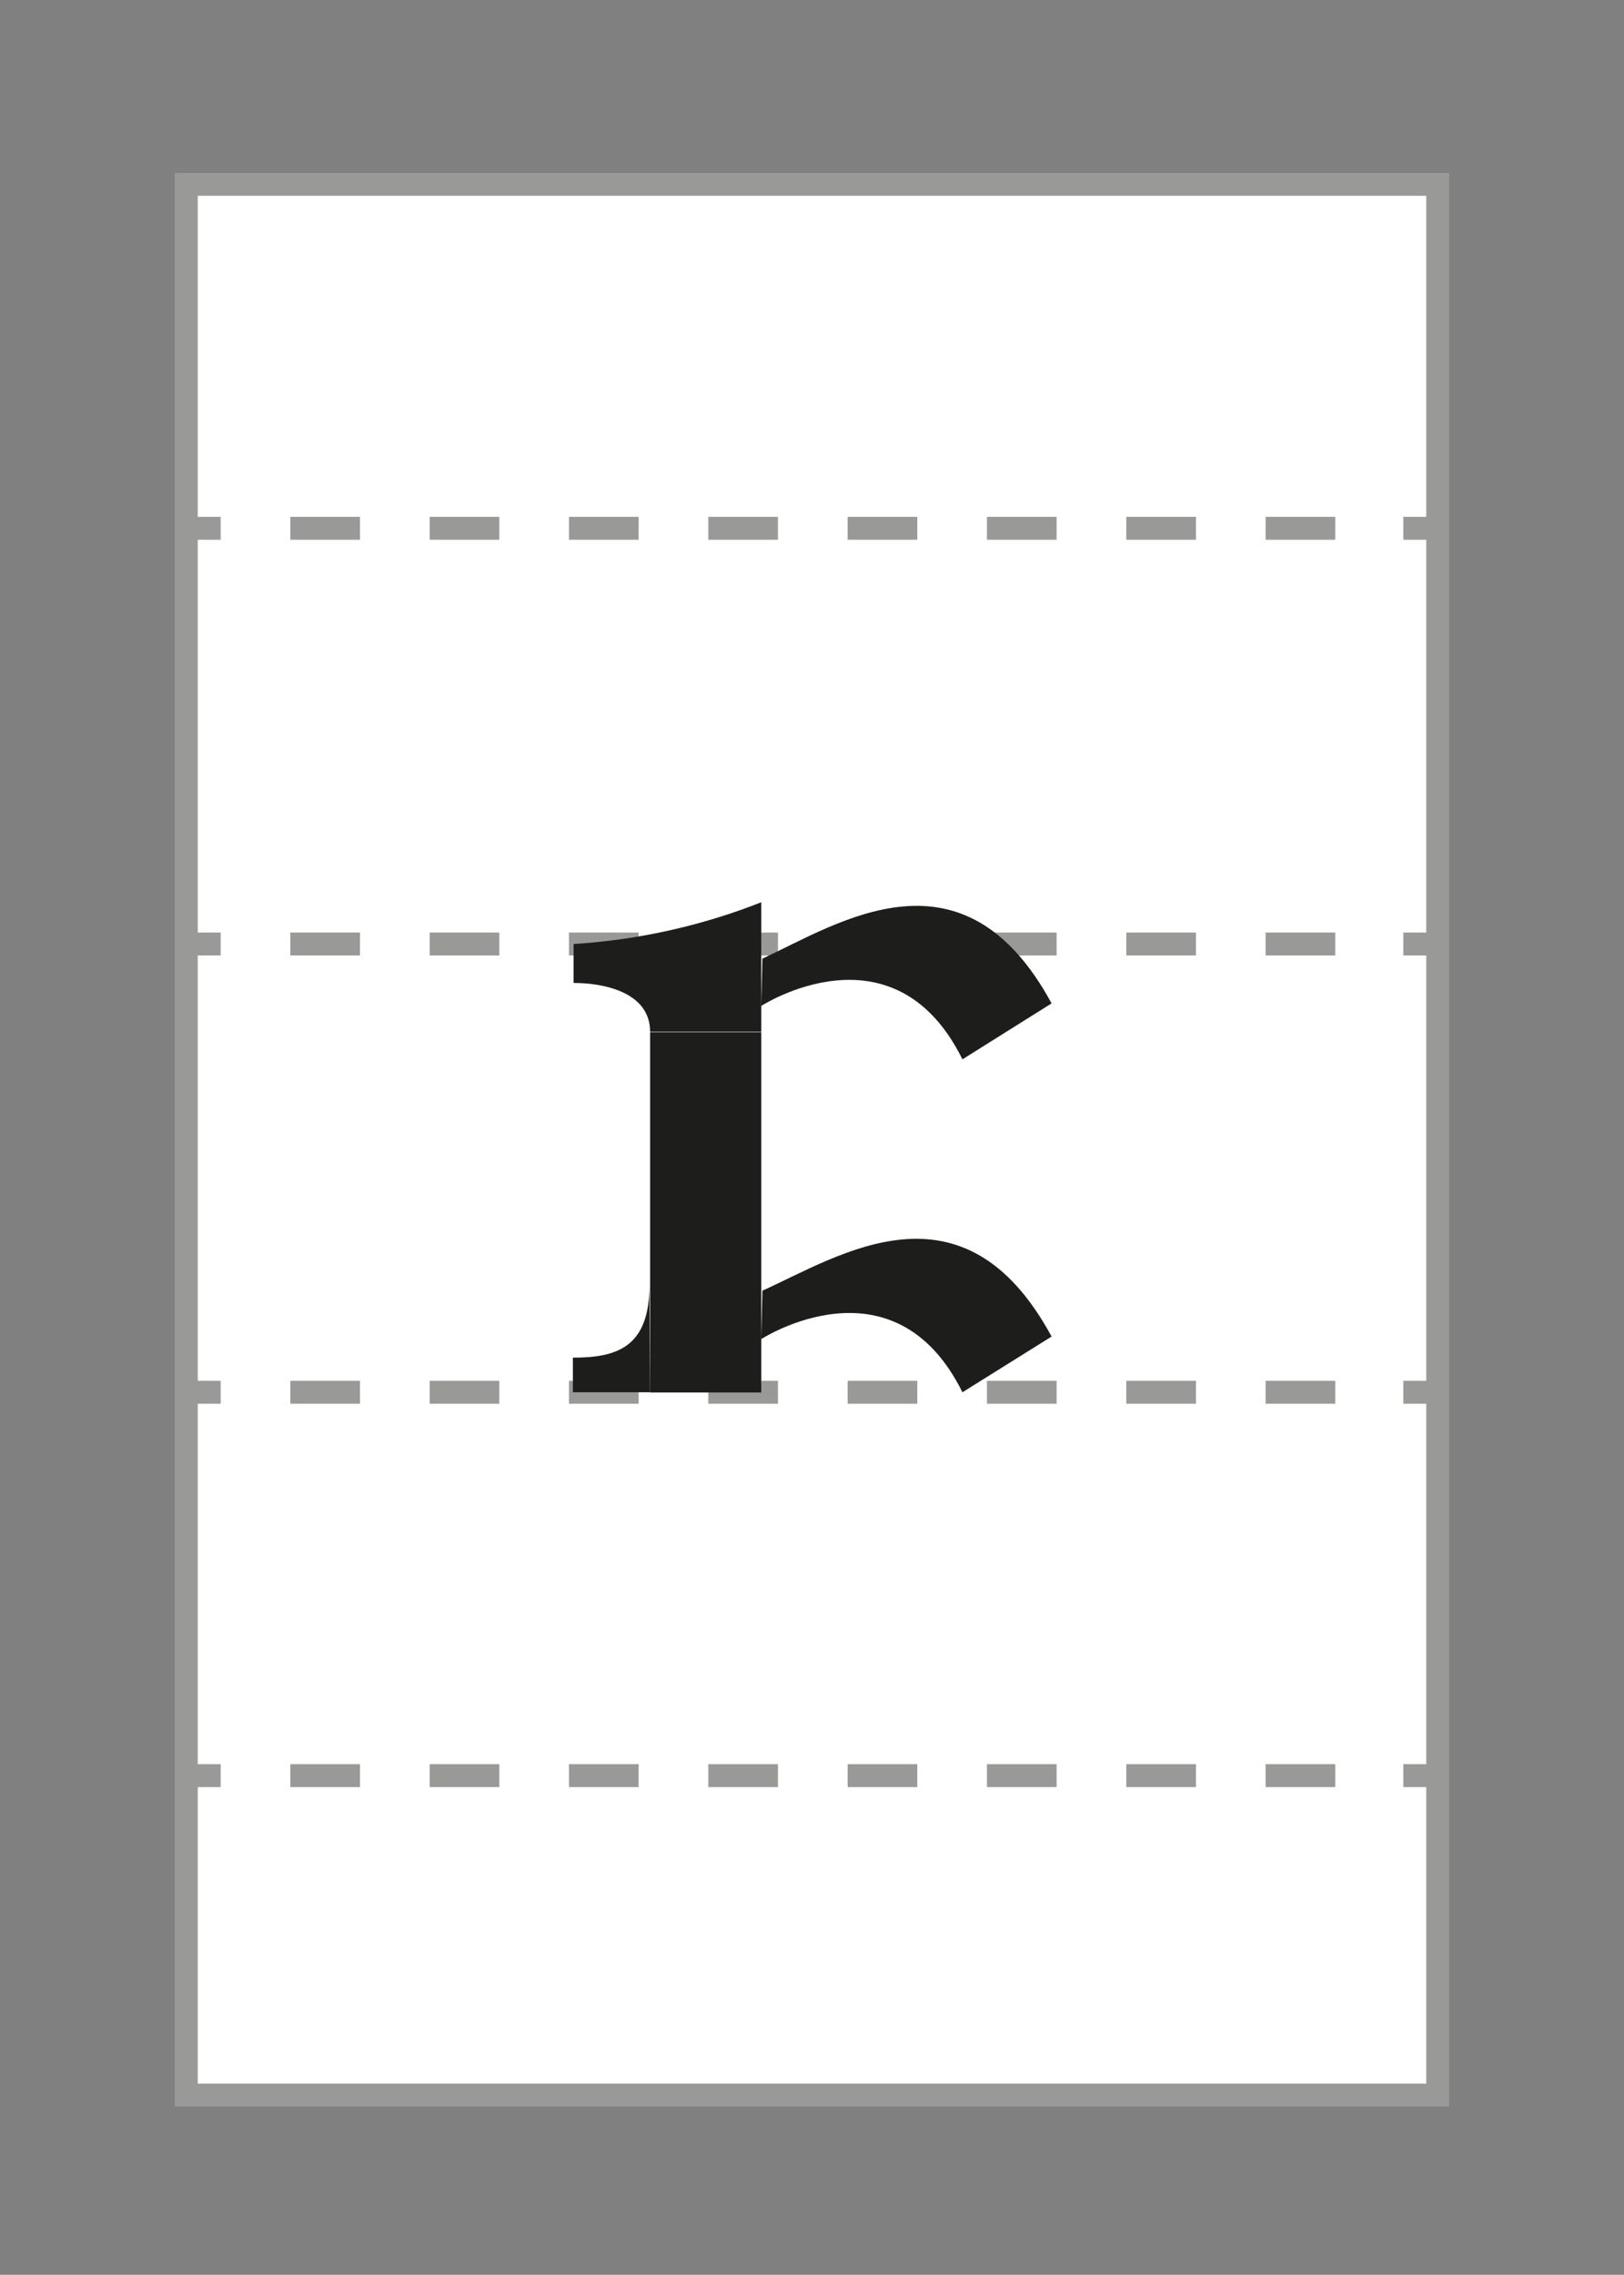 <svg id="Layer_1" data-name="Layer 1" xmlns="http://www.w3.org/2000/svg" viewBox="0 0 70.87 99.21">
  <rect x="0" y="0" width="70.87" height="99.21" fill="#808080" stroke="none"/>
  <defs>
    <style>
      .cls-1 {
        fill: #fff;
      }

      .cls-1, .cls-2, .cls-3 {
        stroke: #999998;
        stroke-miterlimit: 10;
      }

      .cls-2, .cls-3 {
        fill: none;
      }

      .cls-3 {
        stroke-dasharray: 3.04 3.04;
      }

      .cls-4 {
        fill: #1d1d1b;
      }
    </style>
  </defs>
  <title>phyrean</title>
  <g>
    <g>
      <rect class="cls-1" x="8.13" y="8.04" width="54.61" height="83.33"/>
      <g>
        <line class="cls-2" x1="8.13" y1="77.44" x2="9.63" y2="77.44"/>
        <line class="cls-3" x1="12.67" y1="77.44" x2="59.72" y2="77.44"/>
        <line class="cls-2" x1="61.24" y1="77.44" x2="62.74" y2="77.44"/>
      </g>
      <g>
        <line class="cls-2" x1="8.13" y1="60.72" x2="9.63" y2="60.72"/>
        <line class="cls-3" x1="12.67" y1="60.72" x2="59.72" y2="60.72"/>
        <line class="cls-2" x1="61.24" y1="60.72" x2="62.74" y2="60.72"/>
      </g>
      <g>
        <line class="cls-2" x1="8.13" y1="41.17" x2="9.63" y2="41.17"/>
        <line class="cls-3" x1="12.67" y1="41.17" x2="59.72" y2="41.17"/>
        <line class="cls-2" x1="61.24" y1="41.17" x2="62.74" y2="41.17"/>
      </g>
      <g>
        <line class="cls-2" x1="8.13" y1="23.04" x2="9.63" y2="23.04"/>
        <line class="cls-3" x1="12.67" y1="23.04" x2="59.72" y2="23.04"/>
        <line class="cls-2" x1="61.24" y1="23.04" x2="62.74" y2="23.04"/>
      </g>
    </g>
    <g>
      <rect class="cls-4" x="28.37" y="45.02" width="4.85" height="15.71"/>
      <path class="cls-4" d="M28.37,45c0-1.72-2-2.13-3.34-2.13V41.17a26.9,26.9,0,0,0,8.19-1.82V45Z"/>
      <path class="cls-4" d="M28.37,60.72H25V59.21c1.86,0,3.34-.41,3.34-3.14Z"/>
      <path class="cls-4" d="M33.22,58.4S39,54.67,42,60.72l3.89-2.43c-3.85-7.11-9.25-3.52-12.62-2Z"/>
      <path class="cls-4" d="M33.22,43.87S39,40.14,42,46.2l3.89-2.44c-3.85-7.1-9.25-3.52-12.62-1.95Z"/>
    </g>
  </g>
</svg>
